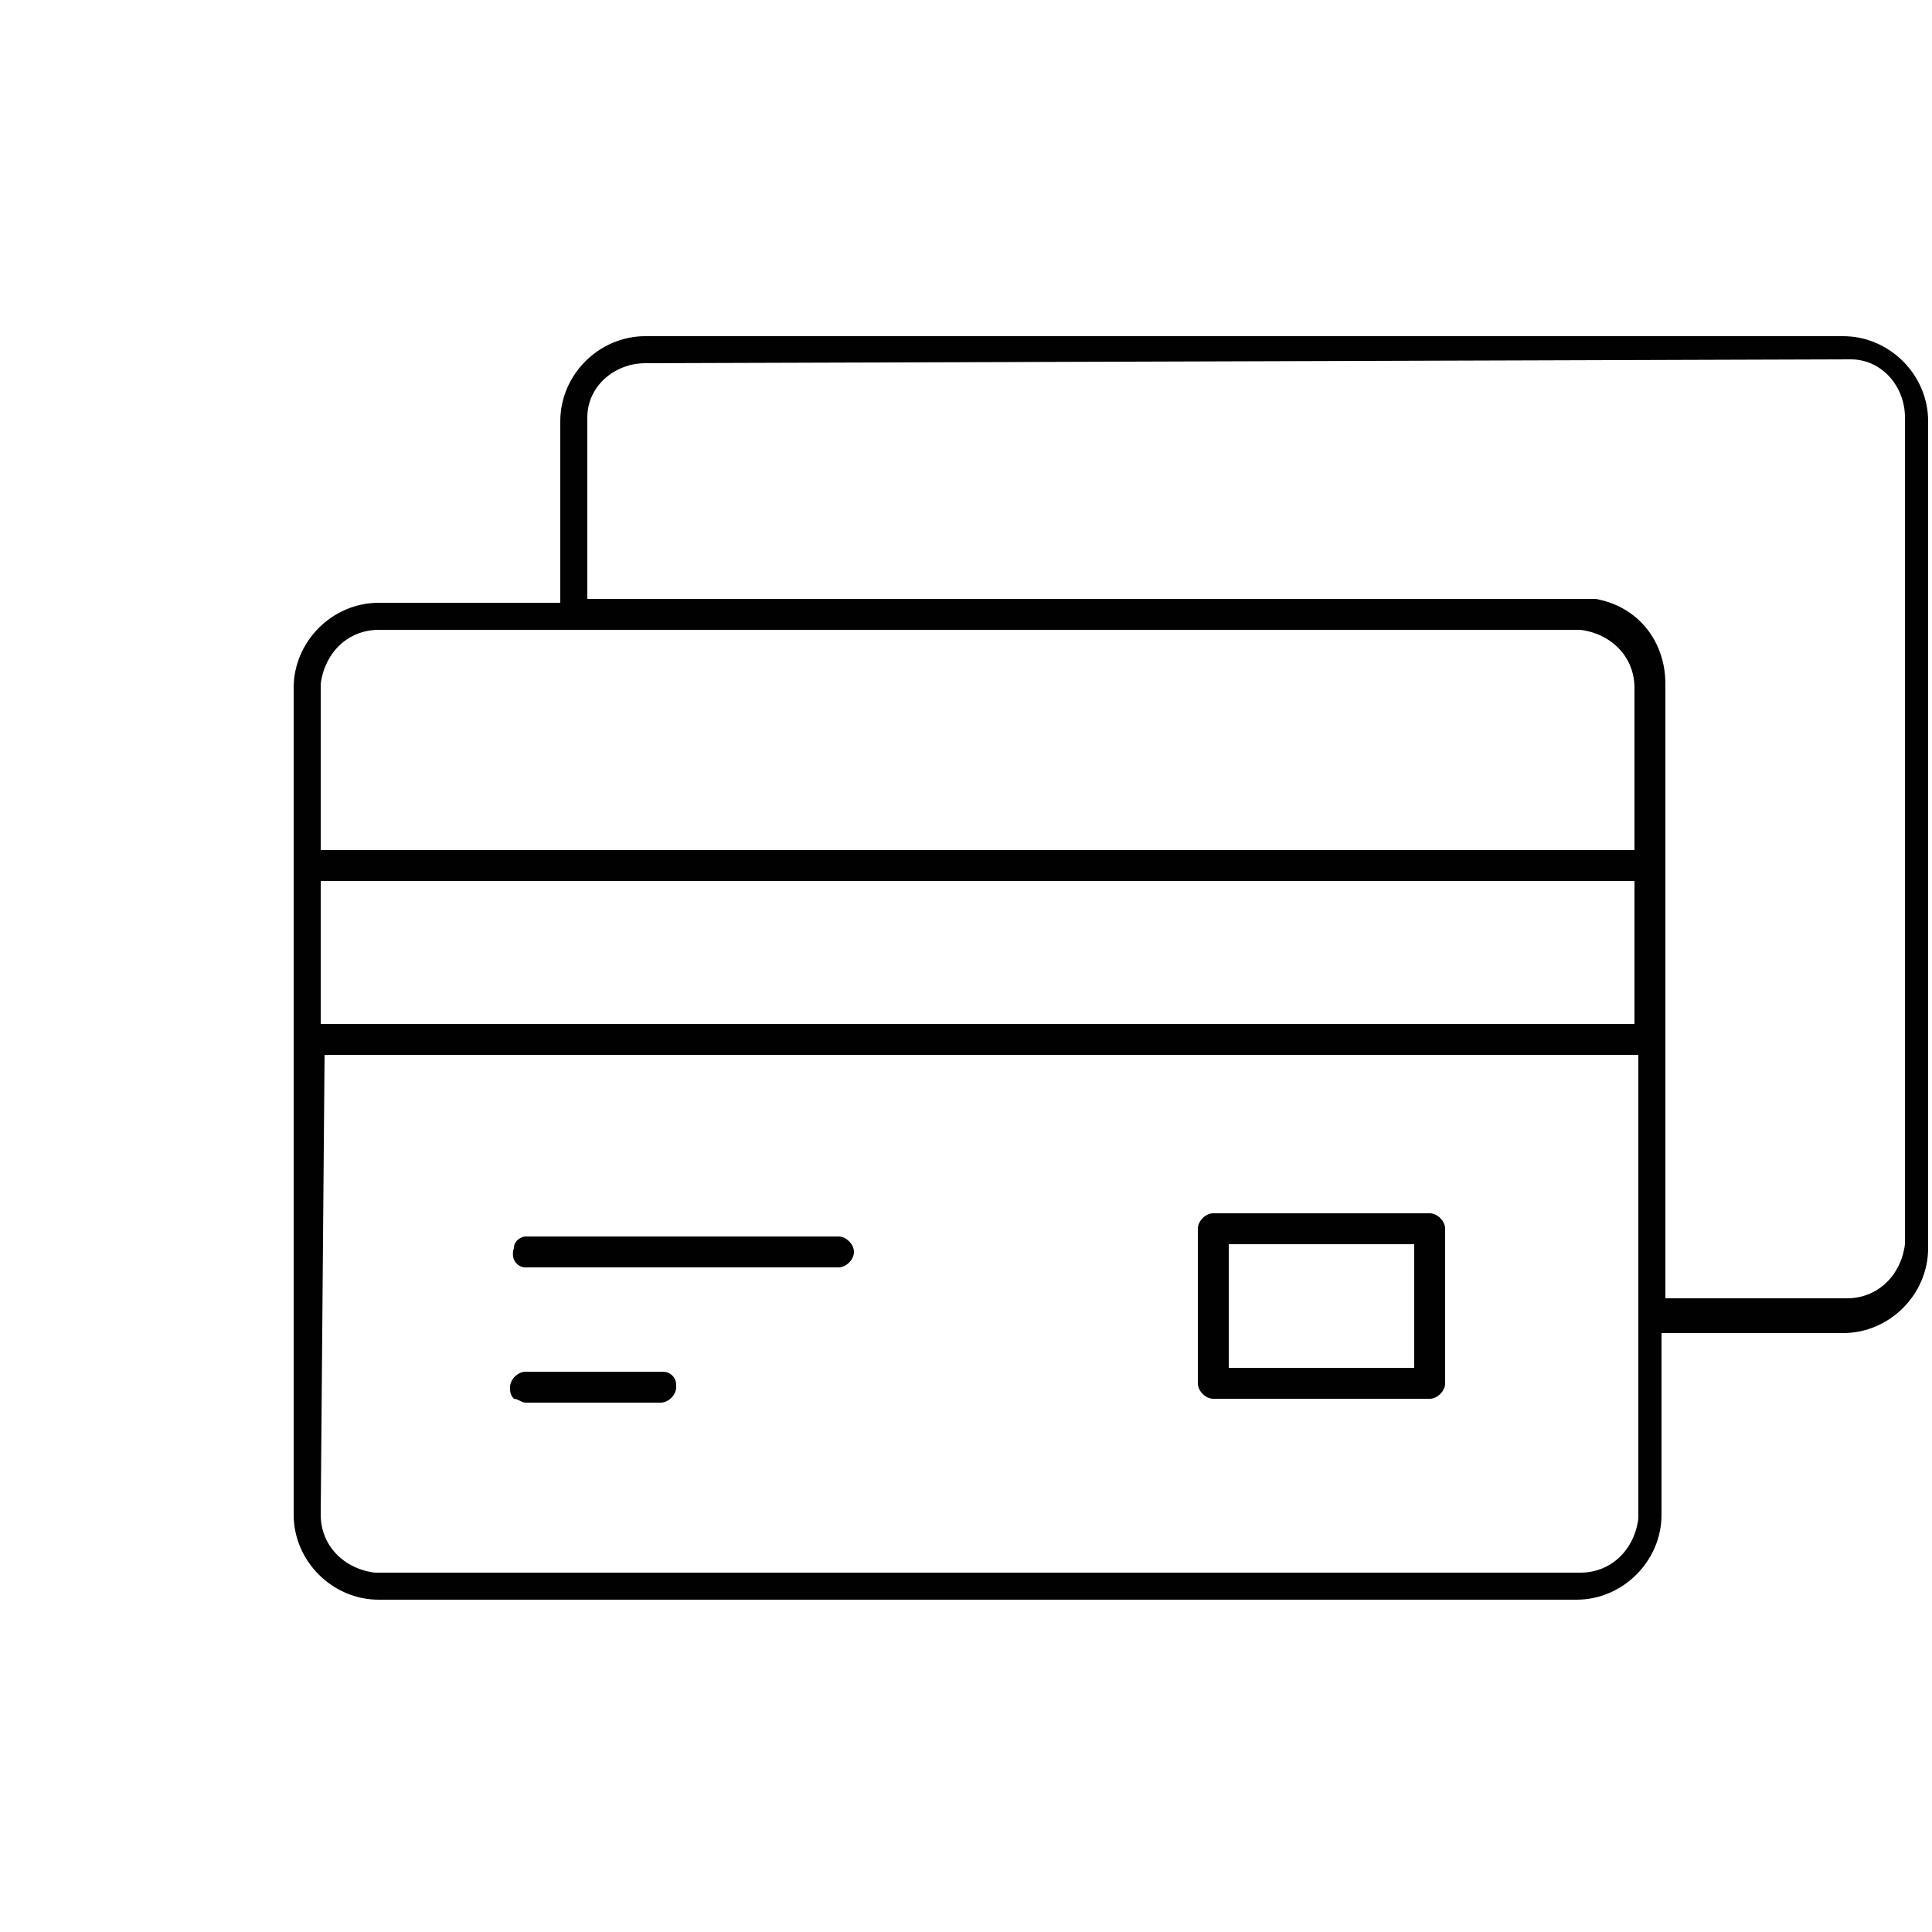 <?xml version="1.0" encoding="utf-8"?><!--Generator: Adobe Illustrator 24.3.0, SVG Export Plug-In . SVG Version: 6.00 Build 0)--><svg version="1.1" id="Layer_1" xmlns="http://www.w3.org/2000/svg" xmlns:xlink="http://www.w3.org/1999/xlink" x="0px" y="0px" viewBox="0 0 50 50" style="enable-background:new 0 0 50 50" xml:space="preserve"><style type="text/css">.st0{fill:#010101;}</style><path class="st0" d="M9.8,41.4c-1.2,0-2.2-1-2.2-2.2l0,0V17.8c0-1.2,1-2.2,2.2-2.2l0,0h4.7v-4.7c0-1.2,1-2.2,2.2-2.2h31
	c1.2,0,2.2,1,2.2,2.2c0,0,0,0,0,0v21.4c0,1.2-1,2.2-2.2,2.2c0,0,0,0,0,0h-4.7v4.7c0,1.2-1,2.2-2.2,2.2h0L9.8,41.4z M8.3,39.2
	c0,0.8,0.6,1.4,1.4,1.5c0,0,0,0,0.1,0h31.1c0.8,0,1.4-0.6,1.5-1.4c0,0,0,0,0,0V27.3h-34L8.3,39.2z M16.7,9.4c-0.8,0-1.5,0.6-1.5,1.4
	c0,0,0,0,0,0v4.7h25.6c0.1,0,0.3,0,0.5,0c1.1,0.2,1.8,1.1,1.8,2.2v15.9h4.7c0.8,0,1.4-0.6,1.5-1.4c0,0,0,0,0,0V10.8
	c0-0.8-0.6-1.5-1.4-1.5c0,0,0,0,0,0L16.7,9.4z M8.3,26.5h34v-3.7h-34V26.5z M9.8,16.3c-0.8,0-1.4,0.6-1.5,1.4c0,0,0,0,0,0V22h34
	v-4.2c0-0.8-0.6-1.4-1.4-1.5c0,0,0,0,0,0L9.8,16.3z M13.6,36.3c-0.1,0-0.2-0.1-0.3-0.1c-0.1-0.1-0.1-0.2-0.1-0.3
	c0-0.2,0.2-0.4,0.4-0.4h3.5c0.1,0,0.2,0,0.3,0.1c0.1,0.1,0.1,0.2,0.1,0.3c0,0.2-0.2,0.4-0.4,0.4L13.6,36.3z M31.4,36.2
	c-0.2,0-0.4-0.2-0.4-0.4c0,0,0,0,0,0v-4c0-0.2,0.2-0.4,0.4-0.4c0,0,0,0,0,0H37c0.2,0,0.4,0.2,0.4,0.4v4c0,0.2-0.2,0.4-0.4,0.4H31.4z
	 M31.8,35.4h4.8v-3.2h-4.8L31.8,35.4z M13.6,32.8c-0.2,0-0.4-0.2-0.3-0.5c0-0.2,0.2-0.3,0.3-0.3h8.1c0.2,0,0.4,0.2,0.4,0.4
	c0,0.2-0.2,0.4-0.4,0.4H13.6z"/></svg>